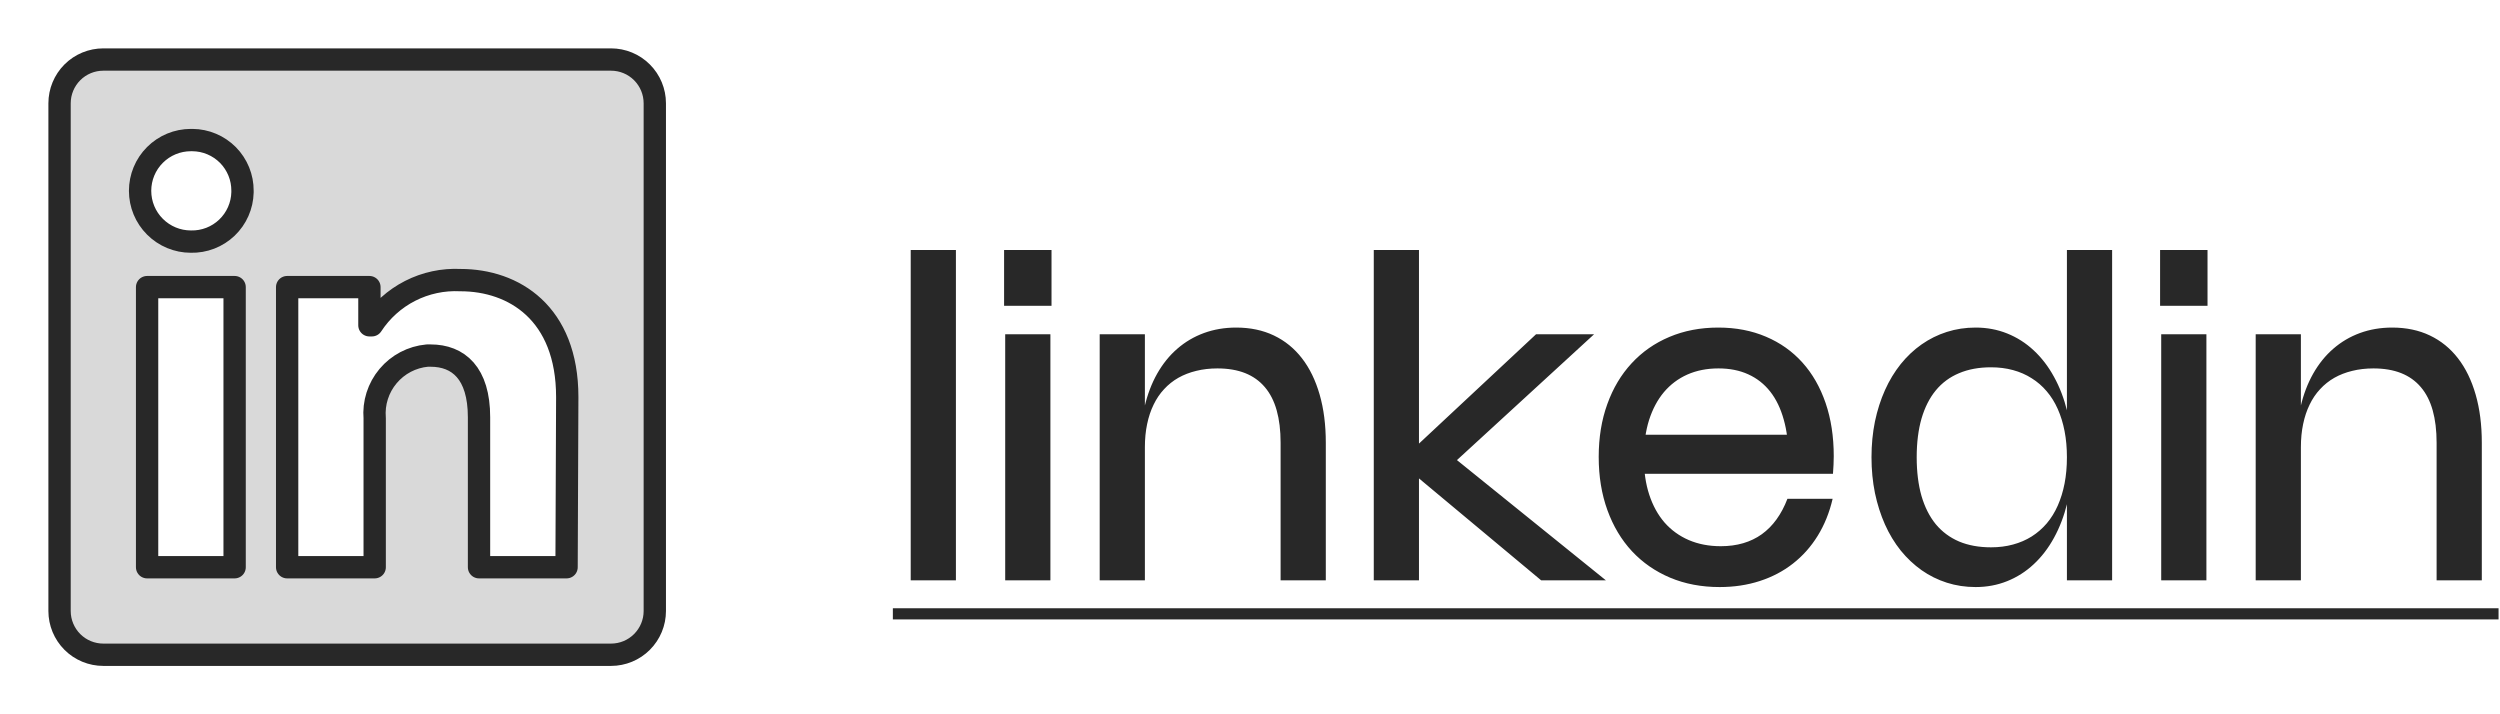<svg xmlns="http://www.w3.org/2000/svg" width="112" height="32" viewBox="0 0 112 32" fill="none"><path d="M42.825 11.2V26H40.8V11.2H42.825ZM47.058 14.975V26H45.033V14.975H47.058ZM47.108 11.2V13.7H44.983V11.2H47.108ZM51.291 20.035V26H49.266V14.975H51.291V18.215L51.276 18.225C51.406 17.672 51.594 17.177 51.841 16.74C52.091 16.3 52.391 15.928 52.741 15.625C53.094 15.318 53.492 15.083 53.936 14.92C54.382 14.757 54.864 14.675 55.381 14.675C56.011 14.675 56.574 14.793 57.071 15.03C57.567 15.267 57.987 15.608 58.331 16.055C58.674 16.498 58.937 17.04 59.121 17.68C59.304 18.317 59.396 19.035 59.396 19.835V26H57.371V19.835C57.371 19.282 57.312 18.798 57.196 18.385C57.079 17.968 56.902 17.622 56.666 17.345C56.429 17.065 56.134 16.855 55.781 16.715C55.427 16.575 55.014 16.505 54.541 16.505C54.201 16.505 53.884 16.542 53.591 16.615C53.301 16.685 53.034 16.788 52.791 16.925C52.551 17.062 52.337 17.232 52.151 17.435C51.964 17.635 51.807 17.867 51.681 18.13C51.554 18.39 51.457 18.68 51.391 19C51.324 19.317 51.291 19.662 51.291 20.035ZM71.415 14.975L65.225 20.655V20.575L71.945 26H69.045L63.525 21.395L63.57 21.37V26H61.545V11.2H63.57V19.935L63.525 19.915L68.815 14.975H71.415ZM73.647 20.525C73.647 21.132 73.727 21.678 73.887 22.165C74.047 22.652 74.275 23.067 74.572 23.41C74.872 23.75 75.234 24.012 75.657 24.195C76.084 24.378 76.562 24.47 77.092 24.47C77.455 24.47 77.79 24.425 78.097 24.335C78.403 24.245 78.68 24.112 78.927 23.935C79.177 23.755 79.397 23.533 79.587 23.27C79.78 23.003 79.944 22.695 80.077 22.345H82.102C81.959 22.962 81.735 23.515 81.432 24.005C81.129 24.495 80.758 24.91 80.322 25.25C79.888 25.59 79.394 25.85 78.837 26.03C78.284 26.21 77.685 26.3 77.042 26.3C76.228 26.3 75.489 26.16 74.822 25.88C74.159 25.6 73.588 25.205 73.112 24.695C72.638 24.185 72.272 23.572 72.012 22.855C71.752 22.138 71.622 21.343 71.622 20.47C71.622 19.603 71.75 18.815 72.007 18.105C72.263 17.392 72.627 16.782 73.097 16.275C73.567 15.765 74.13 15.372 74.787 15.095C75.447 14.815 76.177 14.675 76.977 14.675C77.767 14.675 78.48 14.812 79.117 15.085C79.754 15.355 80.297 15.74 80.747 16.24C81.197 16.74 81.543 17.345 81.787 18.055C82.03 18.765 82.152 19.56 82.152 20.44C82.152 20.567 82.148 20.693 82.142 20.82C82.138 20.943 82.13 21.078 82.117 21.225H73.217V19.475H81.162L80.092 21.21C80.102 21.097 80.109 20.98 80.112 20.86C80.118 20.74 80.122 20.62 80.122 20.5C80.122 19.86 80.052 19.293 79.912 18.8C79.775 18.303 79.573 17.885 79.307 17.545C79.04 17.205 78.712 16.947 78.322 16.77C77.935 16.593 77.49 16.505 76.987 16.505C76.47 16.505 76.005 16.597 75.592 16.78C75.182 16.963 74.832 17.227 74.542 17.57C74.255 17.913 74.034 18.33 73.877 18.82C73.724 19.31 73.647 19.86 73.647 20.47V20.525ZM92.598 11.2H94.623V26H92.598V22.545L92.613 22.535C92.473 23.108 92.275 23.628 92.018 24.095C91.765 24.558 91.461 24.953 91.108 25.28C90.758 25.607 90.363 25.858 89.923 26.035C89.483 26.212 89.011 26.3 88.508 26.3C88.055 26.3 87.625 26.235 87.218 26.105C86.811 25.975 86.435 25.788 86.088 25.545C85.745 25.302 85.433 25.008 85.153 24.665C84.876 24.318 84.641 23.93 84.448 23.5C84.255 23.067 84.105 22.597 83.998 22.09C83.895 21.583 83.843 21.048 83.843 20.485C83.843 19.922 83.895 19.387 83.998 18.88C84.105 18.373 84.255 17.905 84.448 17.475C84.641 17.045 84.876 16.657 85.153 16.31C85.433 15.963 85.745 15.67 86.088 15.43C86.435 15.187 86.811 15 87.218 14.87C87.625 14.74 88.055 14.675 88.508 14.675C89.011 14.675 89.483 14.763 89.923 14.94C90.363 15.117 90.758 15.368 91.108 15.695C91.461 16.022 91.765 16.417 92.018 16.88C92.275 17.343 92.473 17.862 92.613 18.435L92.598 18.43V11.2ZM92.598 20.485C92.598 20.065 92.563 19.675 92.493 19.315C92.423 18.952 92.321 18.622 92.188 18.325C92.055 18.025 91.89 17.76 91.693 17.53C91.496 17.297 91.271 17.102 91.018 16.945C90.768 16.785 90.49 16.663 90.183 16.58C89.88 16.497 89.551 16.455 89.198 16.455C88.658 16.455 88.18 16.543 87.763 16.72C87.35 16.893 87.003 17.15 86.723 17.49C86.443 17.83 86.23 18.252 86.083 18.755C85.94 19.255 85.868 19.832 85.868 20.485C85.868 21.138 85.94 21.717 86.083 22.22C86.23 22.72 86.443 23.142 86.723 23.485C87.006 23.825 87.355 24.083 87.768 24.26C88.181 24.433 88.658 24.52 89.198 24.52C89.551 24.52 89.88 24.478 90.183 24.395C90.49 24.312 90.768 24.192 91.018 24.035C91.271 23.875 91.496 23.68 91.693 23.45C91.89 23.217 92.055 22.95 92.188 22.65C92.321 22.35 92.423 22.02 92.493 21.66C92.563 21.297 92.598 20.905 92.598 20.485ZM98.847 14.975V26H96.822V14.975H98.847ZM98.897 11.2V13.7H96.772V11.2H98.897ZM103.08 20.035V26H101.055V14.975H103.08V18.215L103.065 18.225C103.195 17.672 103.383 17.177 103.63 16.74C103.88 16.3 104.18 15.928 104.53 15.625C104.883 15.318 105.281 15.083 105.725 14.92C106.171 14.757 106.653 14.675 107.17 14.675C107.8 14.675 108.363 14.793 108.86 15.03C109.356 15.267 109.776 15.608 110.12 16.055C110.463 16.498 110.726 17.04 110.91 17.68C111.093 18.317 111.185 19.035 111.185 19.835V26H109.16V19.835C109.16 19.282 109.101 18.798 108.985 18.385C108.868 17.968 108.691 17.622 108.455 17.345C108.218 17.065 107.923 16.855 107.57 16.715C107.216 16.575 106.803 16.505 106.33 16.505C105.99 16.505 105.673 16.542 105.38 16.615C105.09 16.685 104.823 16.788 104.58 16.925C104.34 17.062 104.126 17.232 103.94 17.435C103.753 17.635 103.596 17.867 103.47 18.13C103.343 18.39 103.246 18.68 103.18 19C103.113 19.317 103.08 19.662 103.08 20.035Z" fill="#282828"></path><path d="M40 27.25H111.935V27.75H40V27.25Z" fill="#282828"></path><path d="M29.335 4.628V27.373C29.335 27.893 29.128 28.391 28.76 28.759C28.393 29.127 27.894 29.333 27.374 29.333H4.629C4.109 29.333 3.61 29.127 3.242 28.759C2.875 28.391 2.668 27.893 2.668 27.373V4.628C2.668 4.107 2.875 3.609 3.242 3.241C3.61 2.873 4.109 2.667 4.629 2.667L27.374 2.667C27.894 2.667 28.393 2.873 28.76 3.241C29.128 3.609 29.335 4.107 29.335 4.628ZM10.511 12.863H6.59V25.412H10.511V12.863ZM10.864 8.549C10.866 8.252 10.81 7.958 10.698 7.683C10.586 7.409 10.422 7.158 10.214 6.947C10.005 6.736 9.757 6.568 9.484 6.453C9.211 6.337 8.918 6.277 8.621 6.275H8.55C7.947 6.275 7.369 6.514 6.942 6.941C6.515 7.367 6.276 7.946 6.276 8.549C6.276 9.152 6.515 9.731 6.942 10.157C7.369 10.584 7.947 10.824 8.55 10.824C8.847 10.831 9.142 10.78 9.419 10.673C9.696 10.566 9.949 10.406 10.164 10.201C10.379 9.996 10.551 9.751 10.671 9.48C10.791 9.209 10.857 8.916 10.864 8.62V8.549ZM25.413 17.788C25.413 14.016 23.013 12.549 20.629 12.549C19.848 12.51 19.071 12.676 18.374 13.031C17.678 13.386 17.087 13.918 16.66 14.573H16.55V12.863H12.864V25.412H16.786V18.737C16.729 18.054 16.944 17.375 17.385 16.85C17.825 16.324 18.456 15.993 19.139 15.93H19.288C20.535 15.93 21.46 16.714 21.46 18.69V25.412H25.382L25.413 17.788Z" fill="#D9D9D9" stroke="#282828" stroke-linejoin="round"></path></svg>